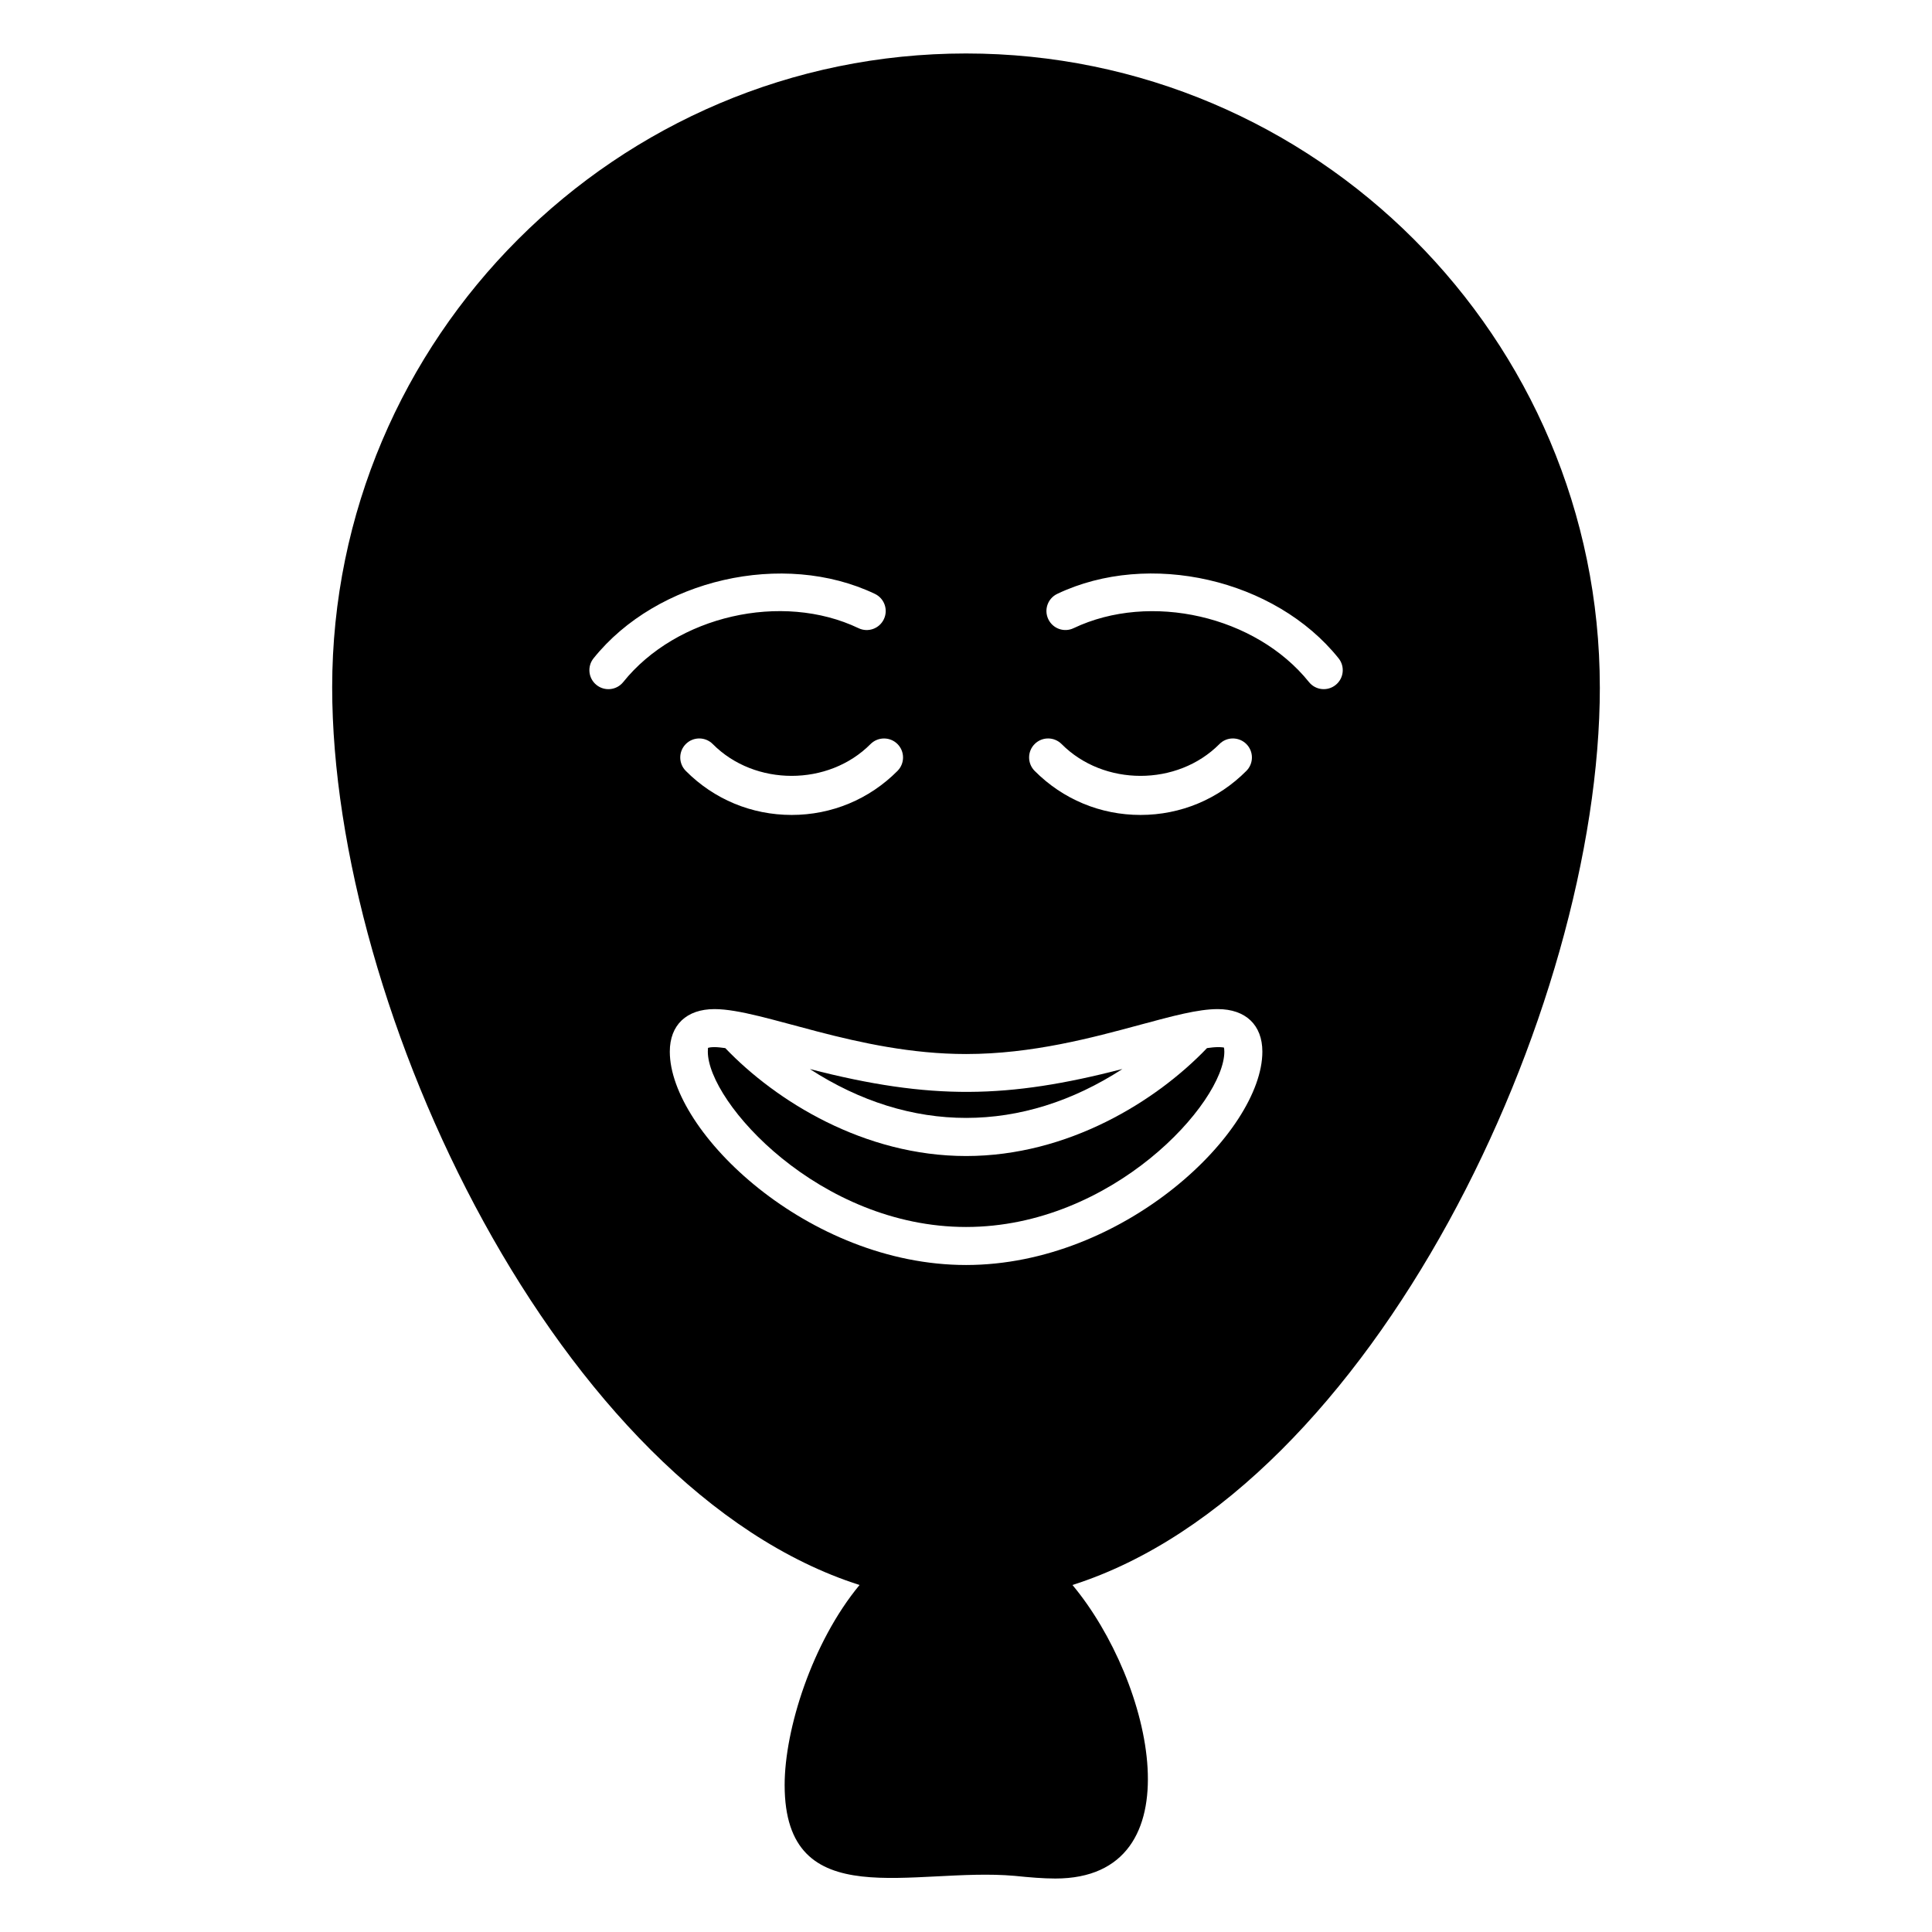 <?xml version="1.0" encoding="UTF-8"?>
<!-- Uploaded to: SVG Repo, www.svgrepo.com, Generator: SVG Repo Mixer Tools -->
<svg fill="#000000" width="800px" height="800px" version="1.1" viewBox="144 144 512 512" xmlns="http://www.w3.org/2000/svg">
 <g>
  <path d="m567.97 326.14c0-92.602-75.371-167.97-167.97-167.97-92.598 0-167.97 75.367-167.97 167.97 0 85.848 60.457 212.61 139.76 237.9-12.594 15.215-19.852 38.289-19.852 53 0 34.895 34.191 21.715 60.961 24.082 3.93 0.402 7.559 0.707 10.781 0.707 37.75 0 25.91-52.168 4.535-77.789 79.402-25.289 139.76-152.05 139.76-237.9zm-143.78-24.762c24.301-11.574 57.734-3.918 74.543 17.07 1.742 2.164 1.398 5.344-0.777 7.074-2.144 1.73-5.316 1.418-7.074-0.777-14.082-17.535-42.035-23.941-62.363-14.277-2.523 1.211-5.519 0.129-6.711-2.383-1.199-2.504-0.133-5.516 2.383-6.707zm-5.981 39.785c1.969-1.957 5.144-1.957 7.129 0.02 11.16 11.238 30.668 11.238 41.824 0 1.949-1.977 5.144-1.977 7.125-0.02 1.969 1.957 1.988 5.148 0.02 7.125-7.481 7.535-17.445 11.68-28.055 11.68-10.609 0.008-20.578-4.144-28.066-11.68-1.957-1.98-1.949-5.168 0.023-7.125zm-36.352 7.125c-7.484 7.535-17.449 11.68-28.059 11.68-10.613 0-20.582-4.141-28.062-11.68-1.957-1.977-1.949-5.168 0.027-7.125 1.961-1.957 5.156-1.957 7.125 0.02 11.145 11.238 30.66 11.238 41.816 0 1.965-1.969 5.168-1.969 7.125-0.02 1.973 1.957 1.984 5.144 0.027 7.125zm-72.691-23.539c-1.734 2.164-4.902 2.531-7.086 0.777-2.168-1.73-2.519-4.91-0.777-7.074 16.832-20.98 50.293-28.633 74.547-17.07 2.516 1.191 3.582 4.203 2.383 6.711-1.188 2.508-4.195 3.59-6.711 2.383-20.312-9.699-48.281-3.273-62.355 14.273zm90.855 154.49c-41.82 0-78.516-35.238-78.516-56.539 0-7.066 4.43-11.277 11.844-11.277 12.836 0 37.766 11.906 66.672 11.906 17.461 0 33.418-4.309 46.234-7.781 8.531-2.305 15.27-4.125 20.449-4.125 7.41 0 11.836 4.211 11.836 11.277 0 21.301-36.699 56.539-78.52 56.539z"/>
  <path d="m466.7 421.5c-0.812 0-1.801 0.117-2.832 0.258-13.441 14.055-36.809 28.602-63.832 28.602-27.02 0-50.387-14.547-63.828-28.598-1.043-0.145-2.039-0.262-2.859-0.262-1.02 0-1.52 0.129-1.723 0.195 0.02 0.078-0.043 0.414-0.043 1.004 0 13.473 29.617 46.465 68.438 46.465 38.82 0 68.441-32.992 68.441-46.465 0-0.621-0.07-0.953-0.117-1.094-0.109-0.016-0.582-0.105-1.645-0.105z"/>
  <path d="m441.45 427.3c-30.363 7.84-50.594 8.316-82.828 0.012 26.68 17.277 56.215 17.25 82.828-0.012z"/>
 </g>
</svg>